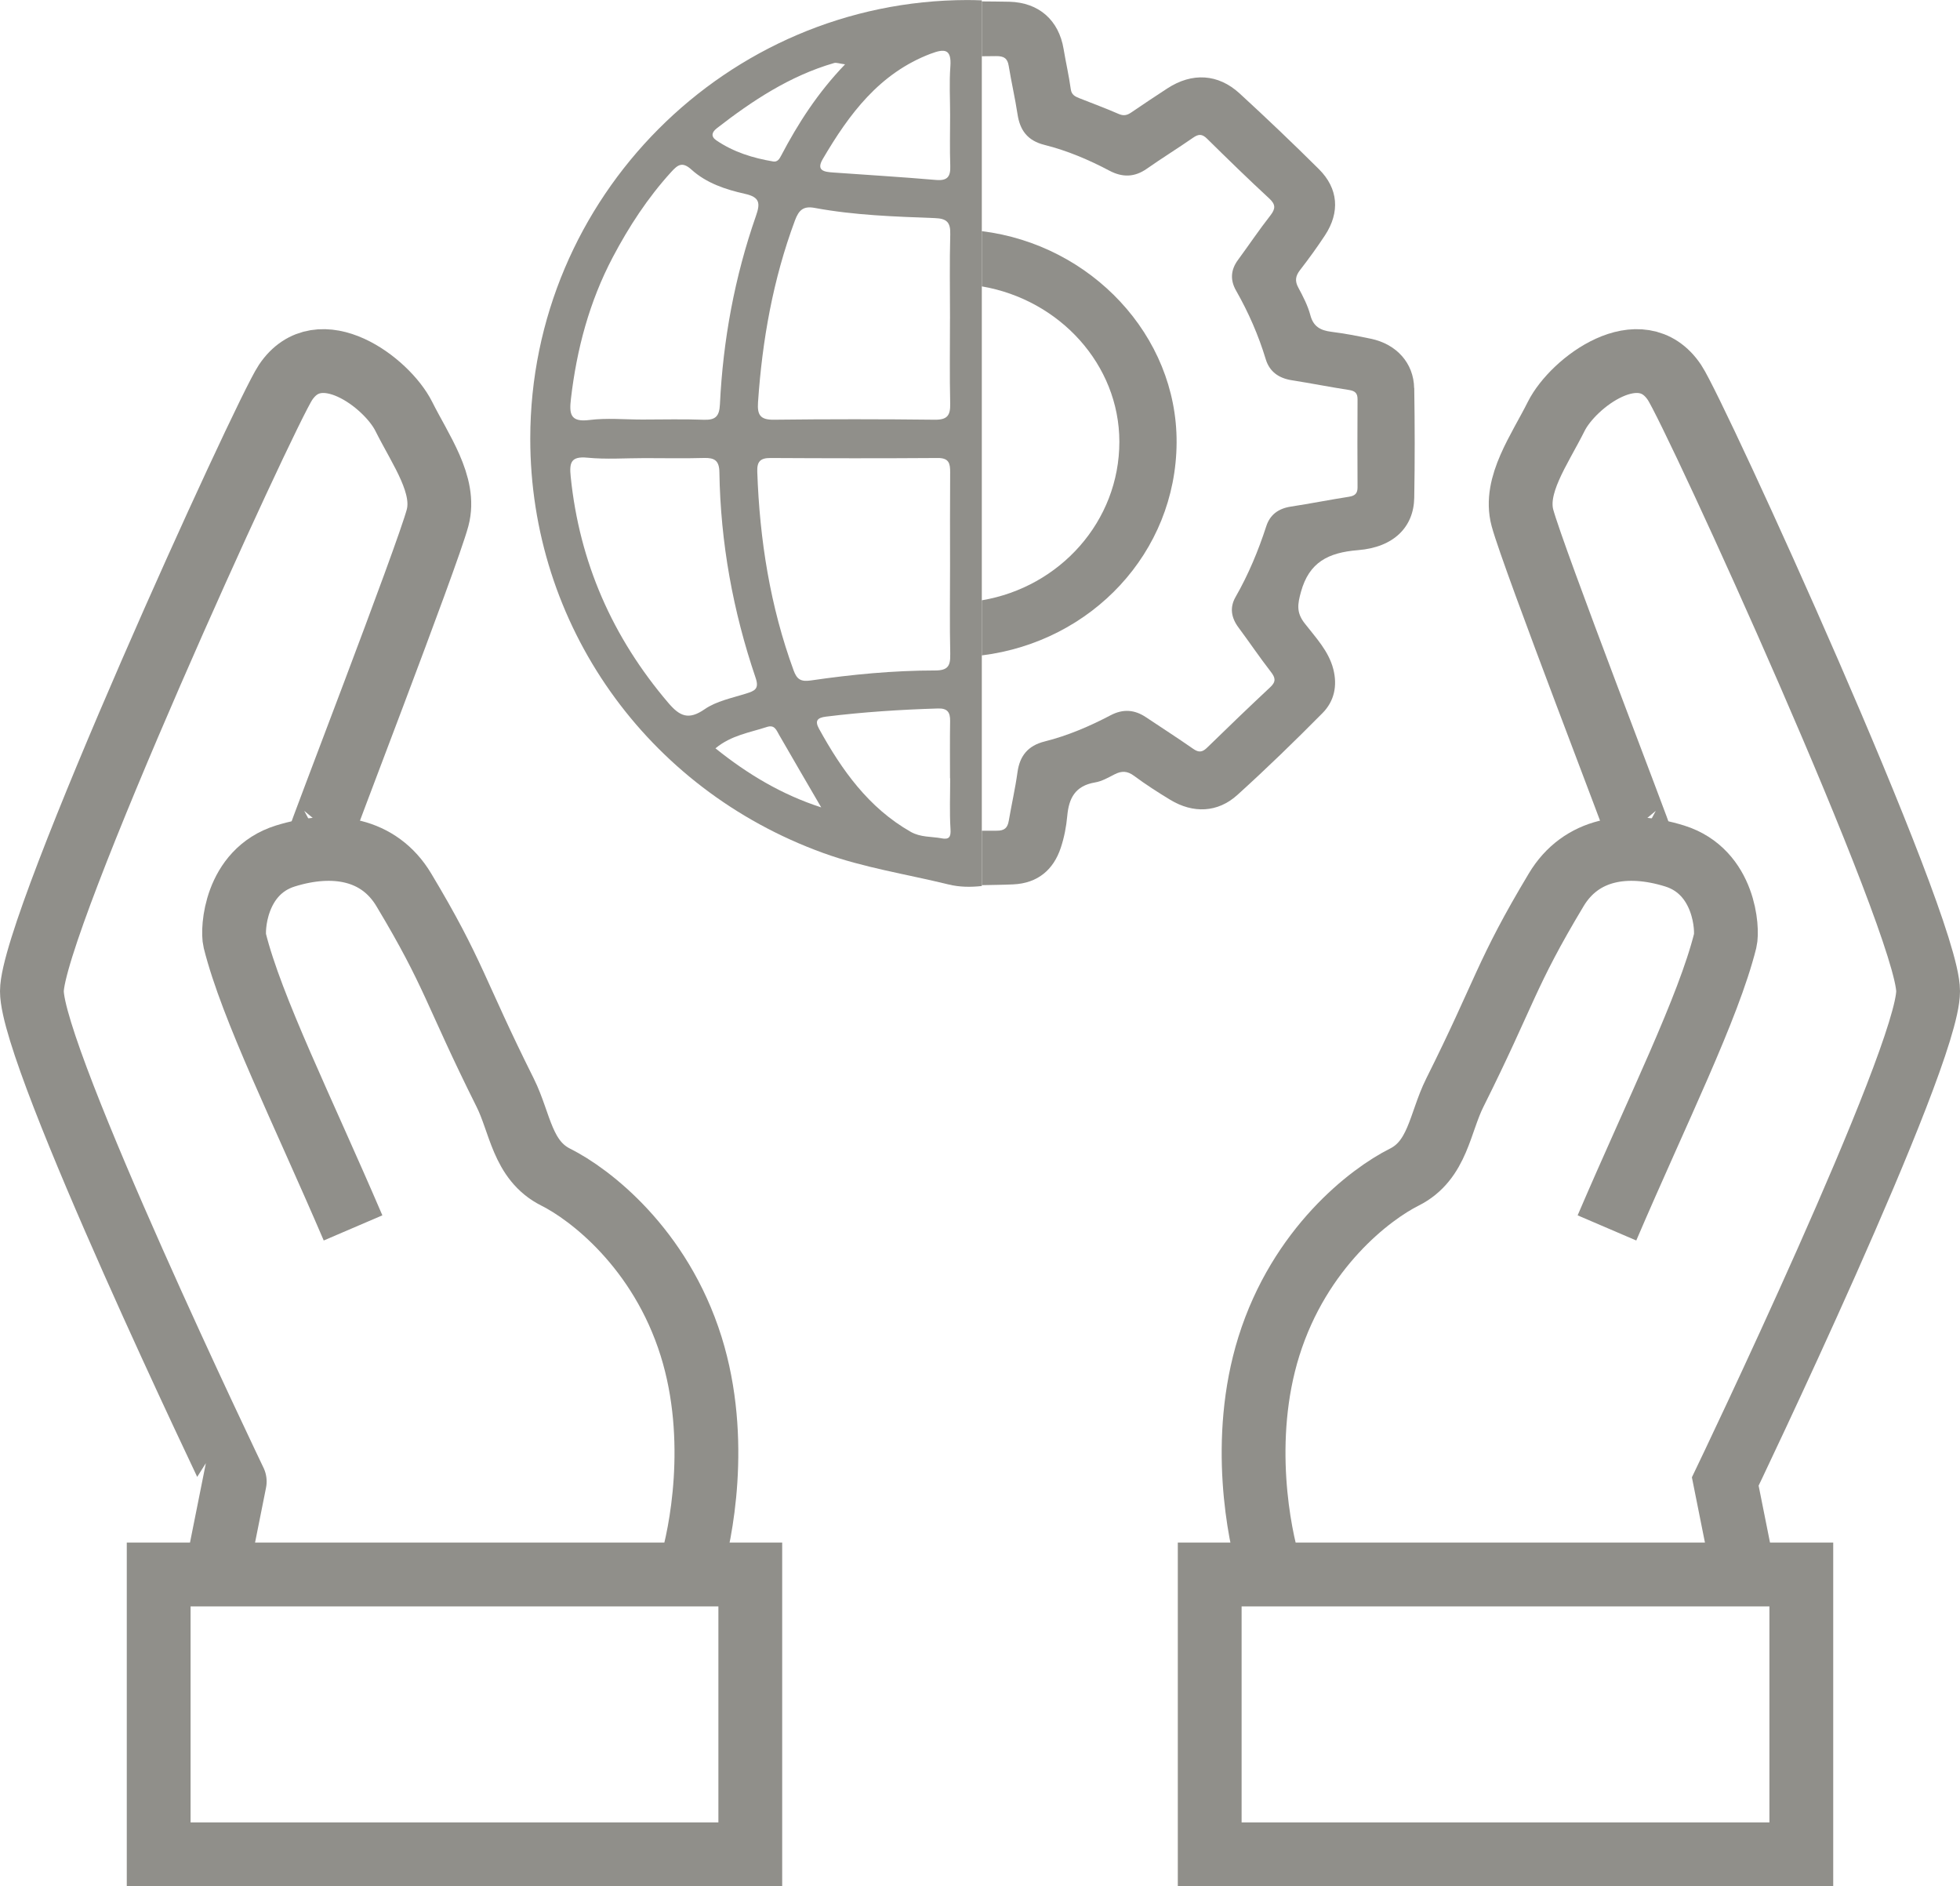 <?xml version="1.0" encoding="UTF-8"?>
<svg xmlns="http://www.w3.org/2000/svg" id="Ebene_1" data-name="Ebene 1" viewBox="0 0 553 532.05">
  <defs>
    <style>
      .cls-1 {
        fill: none;
        stroke: #908f8a;
        stroke-miterlimit: 10;
        stroke-width: 18px;
      }

      .cls-2 {
        fill: #908f8a;
        stroke-width: 0px;
      }
    </style>
  </defs>
  <g>
    <rect class="cls-1" x="44.77" y="444.12" width="166.92" height="78.93"></rect>
    <path class="cls-1" d="M61.46,441.74l4.77-23.85S9,298.67,9,279.59,74.62,116.77,80.54,107.9c9.54-14.31,28.61,0,33.38,9.54s12,19.4,9.54,28.61c-2.99,11.18-33.81,90.84-33.38,90.61"></path>
    <path class="cls-1" d="M99.61,346.36c-14.31-33.38-28.61-62-33.38-81.07-.73-2.93,0-19.4,14.31-23.85,13.48-4.18,26.4-2.1,33.38,9.54,14.31,23.85,14.31,28.61,28.61,57.23,4.27,8.53,4.77,19.08,14.31,23.85s29.46,19.94,38.15,47.69c8.27,26.42,2.59,53.6,0,62"></path>
  </g>
  <g>
    <rect class="cls-1" x="341.31" y="444.12" width="166.92" height="78.93"></rect>
    <path class="cls-1" d="M491.54,441.74l-4.77-23.85s57.23-119.23,57.23-138.3c0-19.08-65.62-162.81-71.54-171.69-9.54-14.31-28.61,0-33.38,9.54s-12,19.4-9.54,28.61c2.99,11.18,33.81,90.84,33.38,90.61"></path>
    <path class="cls-1" d="M453.39,346.36c14.31-33.38,28.61-62,33.38-81.07.73-2.93,0-19.4-14.31-23.85-13.48-4.18-26.4-2.1-33.38,9.54-14.31,23.85-14.31,28.61-28.61,57.23-4.27,8.53-4.77,19.08-14.31,23.85-9.54,4.77-29.46,19.94-38.15,47.69-8.27,26.42-2.59,53.6,0,62"></path>
  </g>
  <g>
    <path class="cls-2" d="M277.01.1c-1.36-.04-2.72-.1-4.1-.09-67.91.11-123.28,55.65-123.3,123.7-.02,52.46,32.74,98.81,82.64,116.89,11.47,4.16,23.54,5.98,35.33,8.87,3.21.79,6.34.79,9.43.45V.1ZM262.62,15.15c3.87-1.47,5.89-1.39,5.52,3.62-.34,4.54-.07,9.13-.07,13.7,0,4.77-.13,9.54.04,14.3.11,3.02-.76,4.27-4.02,3.99-9.69-.83-19.41-1.42-29.11-2.11-2.37-.17-4.78-.48-2.85-3.78,7.44-12.68,15.98-24.22,30.49-29.73ZM268.1,184.62c.08,3.25-.72,4.5-4.25,4.5-11.76,0-23.46,1.12-35.09,2.82-2.76.4-3.91-.28-4.83-2.79-6.64-18.13-9.61-36.9-10.27-56.11-.1-2.82.84-3.87,3.73-3.85,15.73.09,31.46.11,47.2,0,3.18-.02,3.51,1.56,3.49,4.07-.07,8.76-.03,17.52-.03,26.28s-.13,16.73.06,25.09ZM268.03,89.96c0,7.97-.12,15.94.06,23.91.07,3.26-.77,4.56-4.32,4.52-15.14-.18-30.29-.18-45.43,0-3.84.05-4.71-1.35-4.47-4.9,1.19-17.58,4.25-34.73,10.42-51.31,1.11-2.97,2.4-4.13,5.6-3.53,11.2,2.08,22.57,2.44,33.91,2.87,3.33.12,4.4,1.2,4.31,4.53-.22,7.96-.07,15.94-.07,23.91ZM202.19,36.22c10.1-7.84,20.69-14.83,33.13-18.44.64-.19,1.44.15,3.11.37-7.69,7.99-13.24,16.62-18.04,25.76-.44.84-.99,1.84-2.22,1.64-5.73-.96-11.21-2.65-16.06-5.96-1.61-1.1-1.26-2.32.09-3.36ZM161.09,112.46c1.63-13.98,5.19-27.34,11.77-39.85,4.57-8.67,9.88-16.81,16.5-24.08,1.85-2.03,3.13-3.05,5.74-.68,4.22,3.82,9.67,5.62,15.1,6.83,4.19.93,4.34,2.65,3.09,6.21-6.01,17.21-9.29,34.99-10.17,53.18-.16,3.42-1.29,4.45-4.59,4.33-5.77-.22-11.55-.06-17.33-.06-4.98,0-10.02-.49-14.92.13-5.49.7-5.68-1.84-5.19-6.01ZM188.54,198.24c-15.74-18.47-25.05-39.6-27.52-63.78-.39-3.86-.03-5.83,4.71-5.36,5.34.52,10.76.12,16.15.12,5.59,0,11.18.12,16.76-.04,2.97-.09,4.28.75,4.33,3.98.31,19.89,3.83,39.25,10.23,58.06,1.08,3.16-.34,3.67-2.71,4.42-3.98,1.26-8.36,2.11-11.68,4.41-4.57,3.17-7.06,1.95-10.26-1.8ZM201.86,211.08c4.48-3.7,9.66-4.43,14.5-6.02,2.18-.71,2.67.84,3.47,2.24,3.92,6.83,7.91,13.63,11.87,20.44-11.05-3.57-20.71-9.32-29.84-16.66ZM265.66,236.46c-2.91-.53-5.94-.25-8.7-1.82-11.92-6.79-19.46-17.44-25.88-29.08-1.21-2.2-.55-3.11,1.97-3.42,10.5-1.3,21.03-1.98,31.6-2.3,2.67-.08,3.46,1.08,3.42,3.55-.09,5.38-.03,10.77-.03,16.15h.05c0,4.78-.21,9.58.09,14.35.15,2.29-.46,2.96-2.51,2.58Z"></path>
    <path class="cls-2" d="M277.01,65.2v15.58c21.92,3.74,38.79,22.04,38.81,43.81.01,22.43-16.74,41.02-38.81,44.74v15.54c31.02-3.86,54.79-29.01,54.96-60.01.17-30.24-24.18-55.87-54.96-59.66Z"></path>
    <path class="cls-2" d="M398.99,109.48c-.12-7.05-4.96-12.42-12.21-13.93-3.69-.77-7.41-1.49-11.15-1.96-3.11-.39-5.08-1.5-5.92-4.67-.72-2.71-2.06-5.3-3.41-7.81-1.03-1.89-.77-3.3.51-4.95,2.46-3.18,4.83-6.44,7.03-9.79,4.27-6.5,3.77-13.2-1.72-18.66-7.31-7.26-14.77-14.38-22.37-21.35-6.08-5.58-13.44-5.95-20.38-1.43-3.42,2.23-6.82,4.49-10.19,6.79-1.14.78-2.12,1.05-3.56.42-3.64-1.6-7.4-2.96-11.1-4.44-1.19-.48-2.2-.95-2.41-2.54-.52-3.81-1.4-7.57-2.03-11.37-1.34-8.01-6.88-13.1-15.37-13.3-2.57-.06-5.14-.06-7.7-.09v15.47c1.34-.02,2.69-.02,4.03-.04,2.19-.03,3.21.62,3.55,2.71.75,4.58,1.8,9.11,2.5,13.7.68,4.47,2.77,7.43,7.62,8.64,6.42,1.61,12.48,4.19,18.29,7.26,3.69,1.95,7.11,1.89,10.59-.56,4.29-3.01,8.77-5.77,13.07-8.76,1.54-1.07,2.54-1.04,3.9.3,5.77,5.69,11.57,11.35,17.53,16.85,1.89,1.74,1.8,2.93.32,4.83-3.19,4.07-6.07,8.37-9.13,12.53-2.05,2.79-2.23,5.66-.55,8.61,3.52,6.18,6.34,12.62,8.39,19.39,1.06,3.49,3.64,5.36,7.41,5.94,5.37.84,10.7,1.91,16.07,2.73,1.75.27,2.43.93,2.42,2.63-.05,8.27-.05,16.54,0,24.82.01,1.68-.66,2.39-2.41,2.67-5.48.85-10.92,1.94-16.41,2.78-3.52.54-5.87,2.29-6.92,5.5-2.25,6.93-5.03,13.62-8.68,20-1.7,2.97-1.22,5.85.83,8.6,3.08,4.15,5.97,8.43,9.14,12.52,1.29,1.66,1.49,2.76-.16,4.3-6.01,5.62-11.94,11.32-17.82,17.06-1.32,1.29-2.32,1.47-3.9.37-4.4-3.06-8.91-5.97-13.38-8.95-3.21-2.14-6.44-2.39-9.96-.54-5.92,3.1-12.07,5.75-18.62,7.39-4.72,1.18-7.02,4.09-7.65,8.65-.63,4.59-1.68,9.13-2.46,13.71-.34,1.98-1.17,2.85-3.49,2.81-1.37-.02-2.74.02-4.11,0v15.36c2.96-.07,5.92-.08,8.87-.22,6.94-.32,11.36-4.16,13.41-10.35.96-2.89,1.55-5.94,1.82-8.97.45-4.92,2.18-8.49,7.86-9.44,1.92-.32,3.74-1.38,5.51-2.29,1.99-1.01,3.58-.97,5.47.43,3.26,2.42,6.71,4.64,10.21,6.76,6.46,3.91,13.4,3.66,18.95-1.37,8.25-7.46,16.22-15.21,24.03-23.1,3.32-3.36,4.22-7.71,3.04-12.36-1.31-5.15-5-8.95-8.13-13-2.34-3.02-1.96-5.38-.99-8.86,2.31-8.31,7.66-11.05,16.1-11.73,10.09-.81,15.71-6.53,15.85-14.78.18-10.31.16-20.62,0-30.93Z"></path>
  </g>
</svg>

